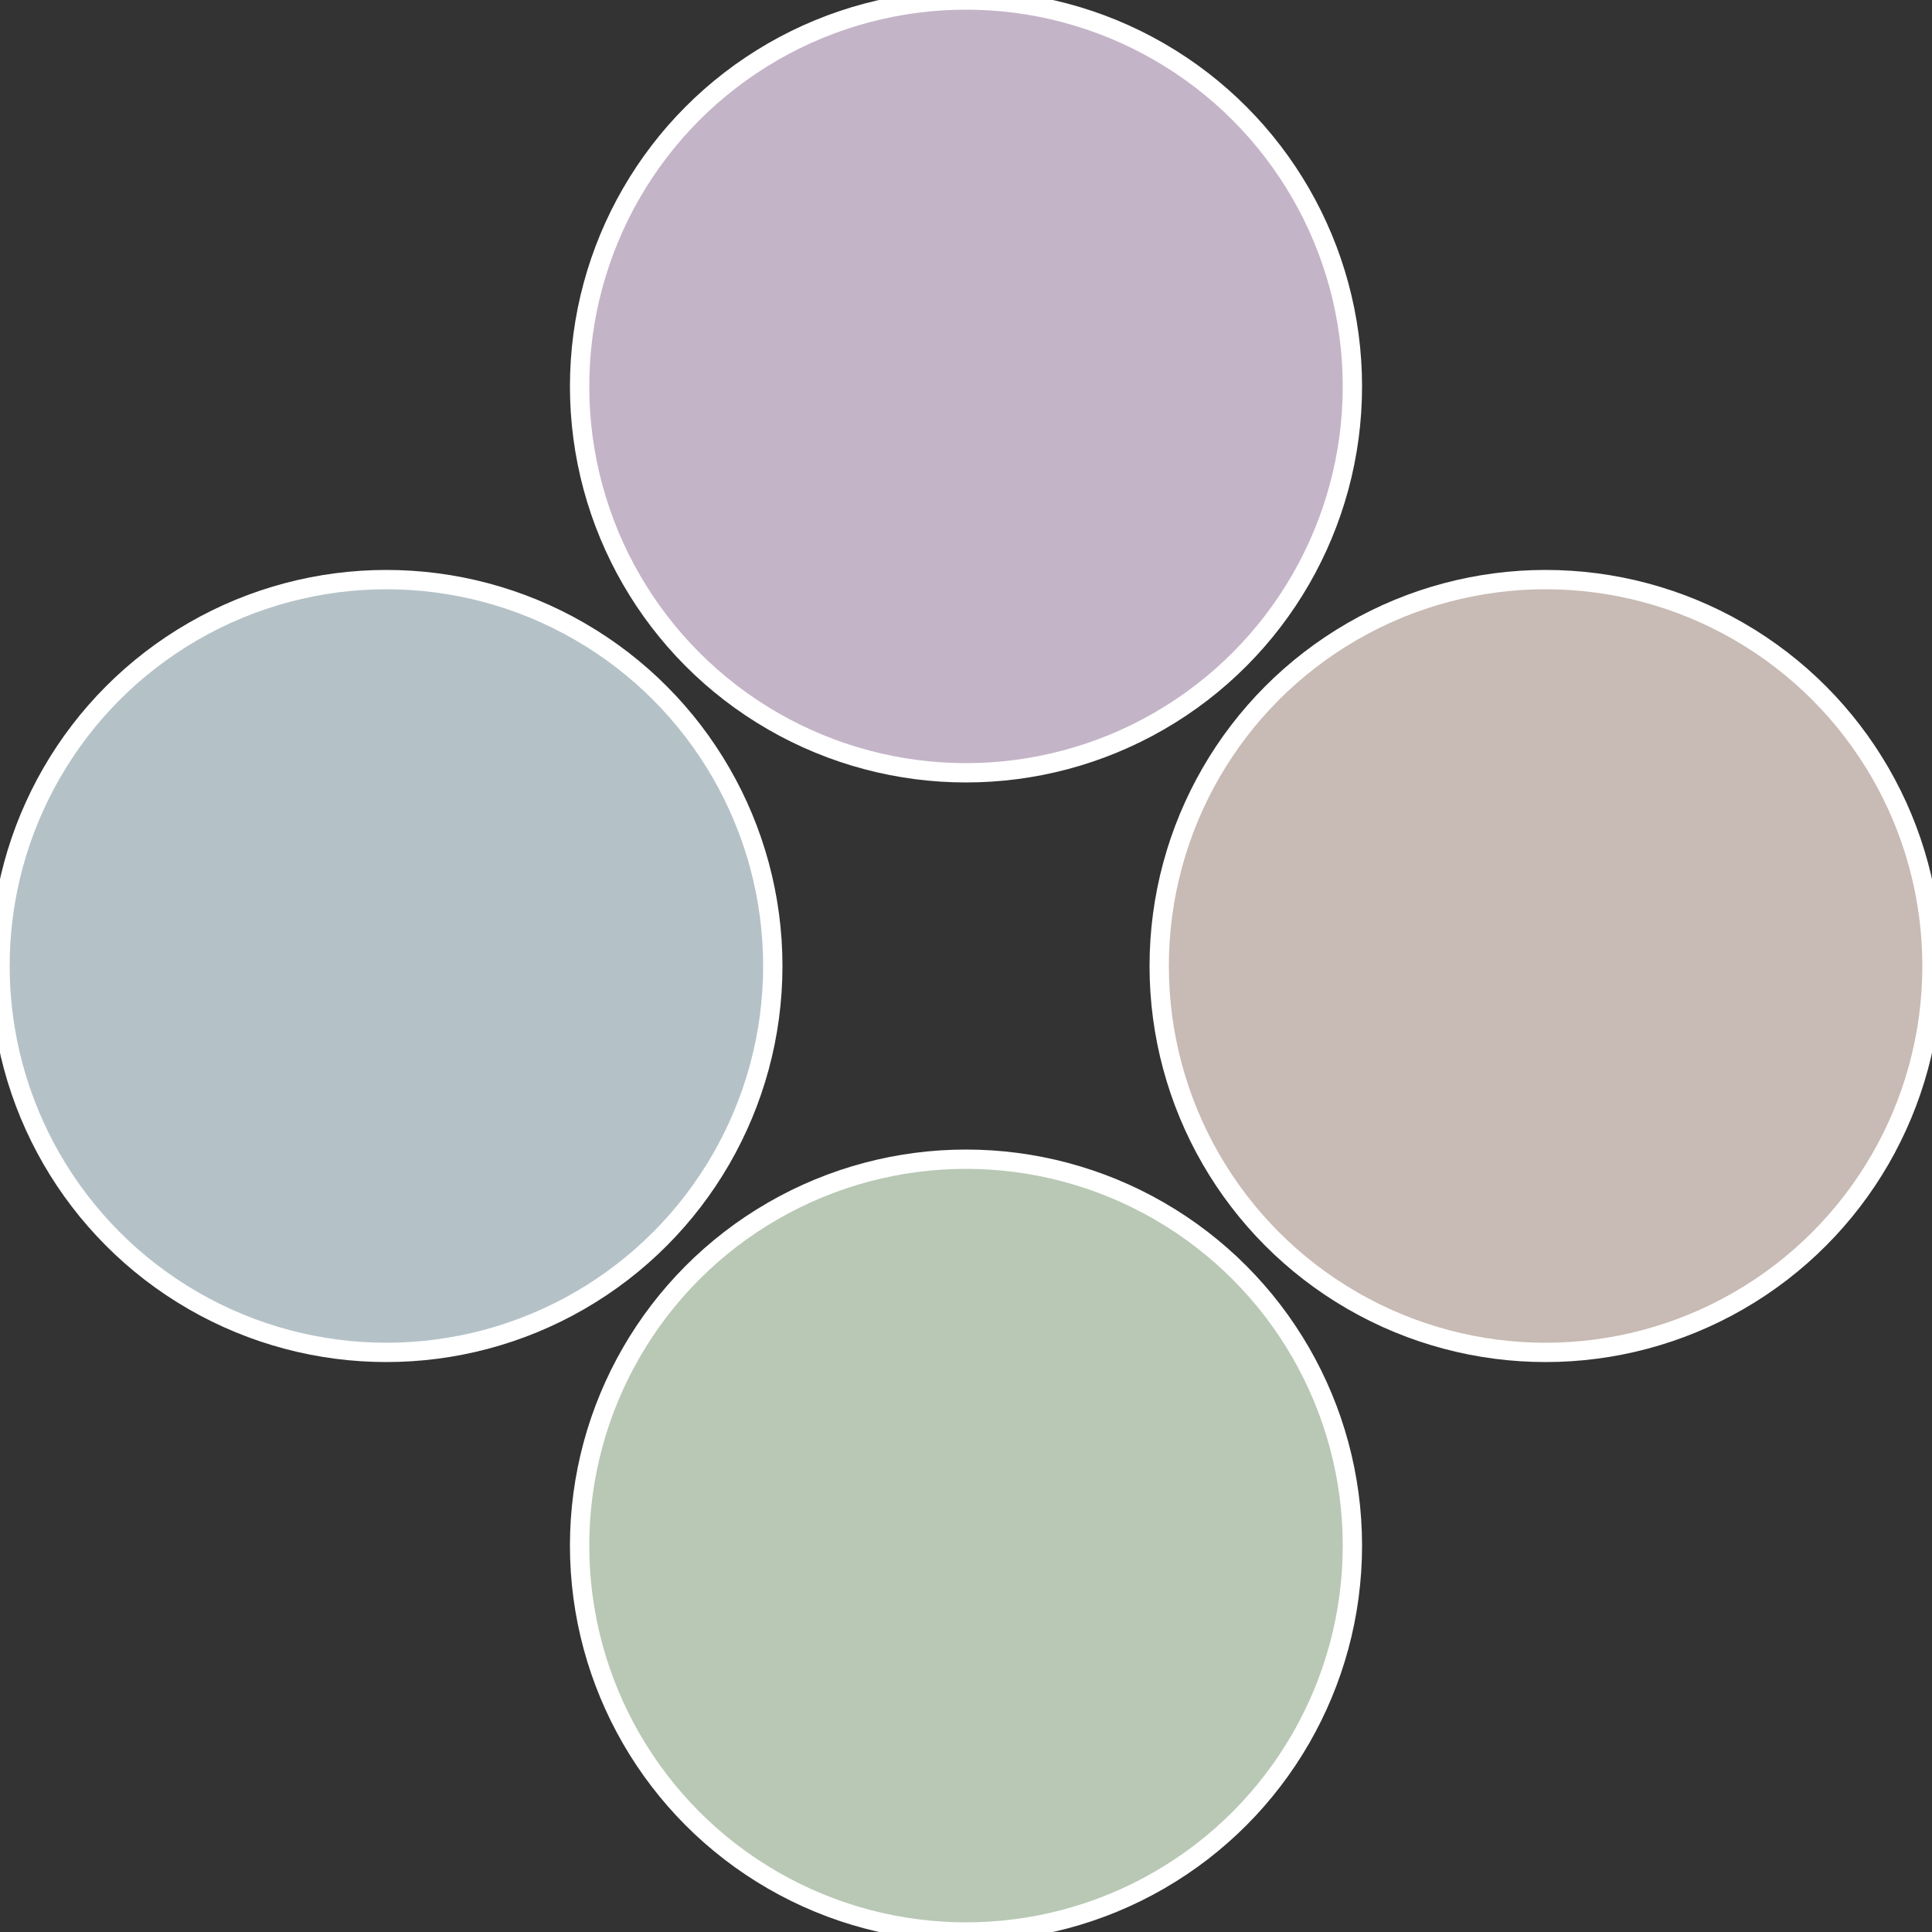 <?xml version="1.0" standalone="no"?>
<svg width="500" height="500" viewBox="-1 -1 2 2" xmlns="http://www.w3.org/2000/svg">
 
                <rect x="-1" y="-1" width="2" height="2" fill="#333333" stroke="none"/>
 
                <circle cx="0.6" cy="0" r="0.4" fill="#c8bab4" stroke="#fff" stroke-width="1%" />
             
                <circle cx="3.6739403974421E-17" cy="0.6" r="0.4" fill="#b8c8b4" stroke="#fff" stroke-width="1%" />
             
                <circle cx="-0.6" cy="7.3478807948841E-17" r="0.4" fill="#b4c2c8" stroke="#fff" stroke-width="1%" />
             
                <circle cx="-1.1021821192326E-16" cy="-0.6" r="0.4" fill="#c4b4c8" stroke="#fff" stroke-width="1%" />
            </svg>
